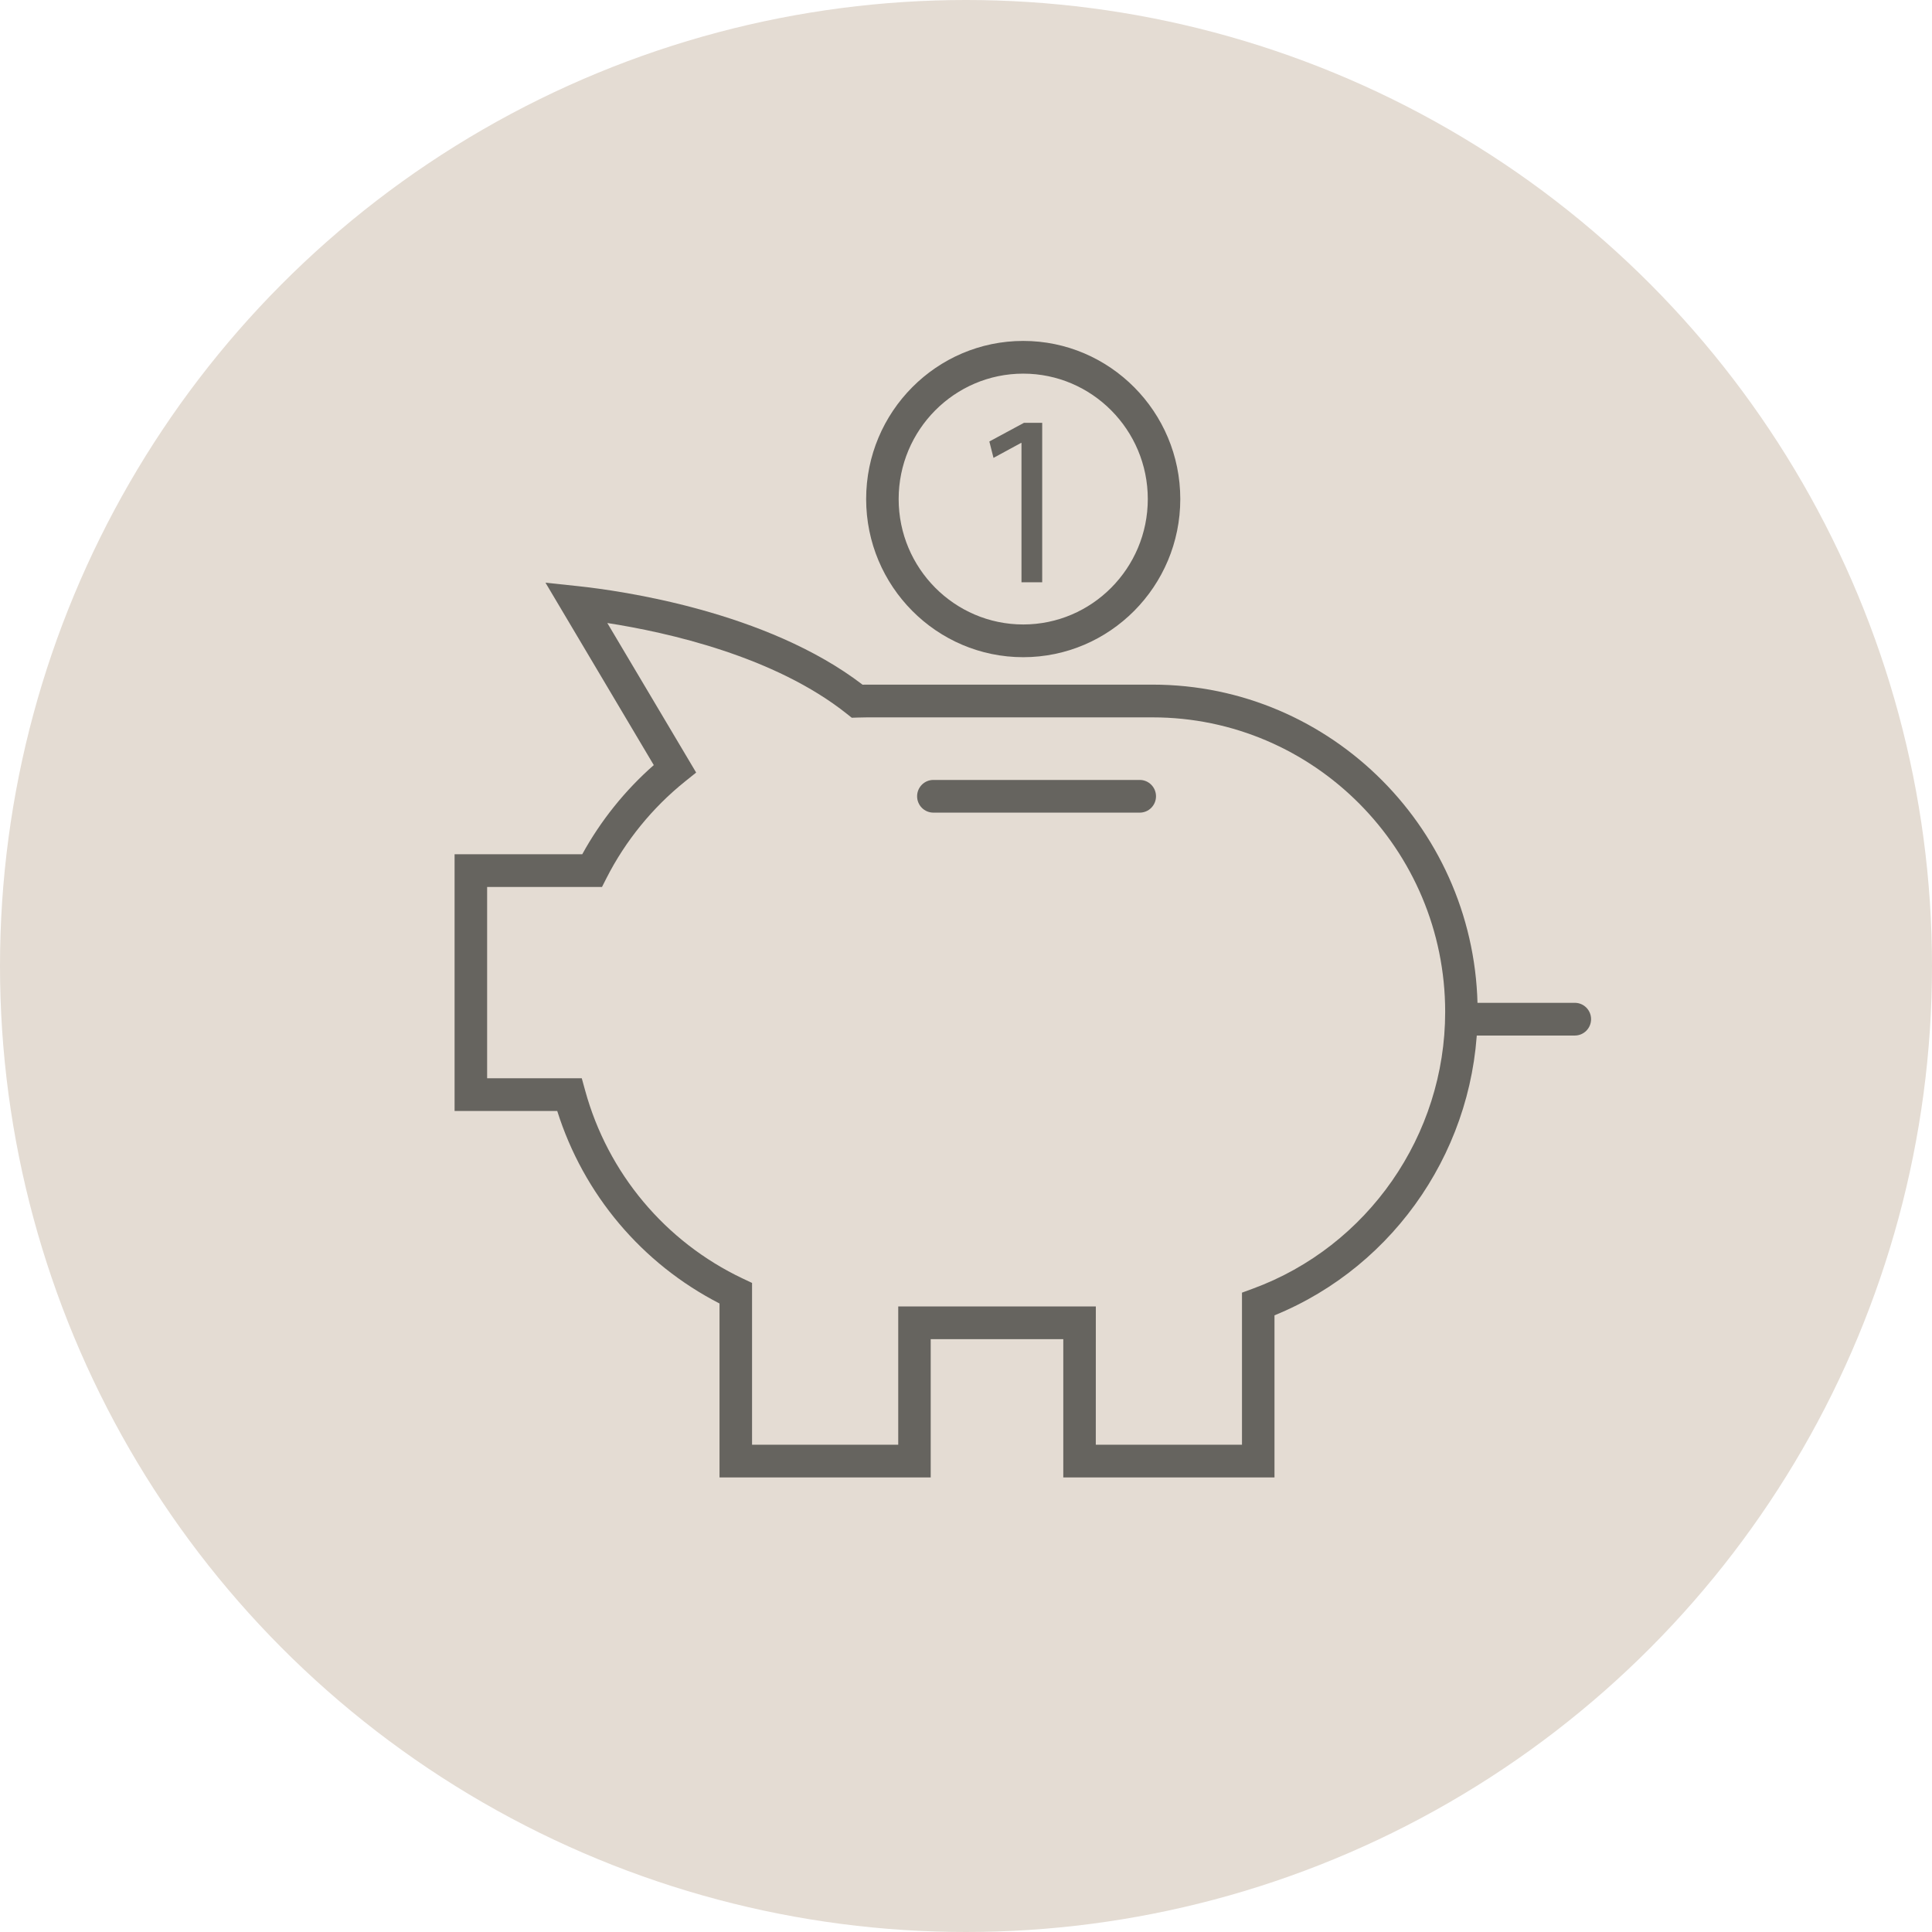 <svg fill="none" height="104" viewBox="0 0 104 104" width="104" xmlns="http://www.w3.org/2000/svg" xmlns:xlink="http://www.w3.org/1999/xlink"><clipPath id="a"><path d="m24.471 18.353h61.176v61.176h-61.176z"/></clipPath><circle cx="52" cy="52" fill="#e4dcd3" r="52"/><g clip-path="url(#a)" fill="#66645f"><path d="m68.606 79.53h-11.369v-7.443h-7.137v7.443h-11.368v-9.363c-4.183-2.148-7.322-5.875-8.736-10.364h-5.526v-13.819h6.873c.987-1.8 2.303-3.441 3.85-4.799l-5.83-9.819 1.741.185c2.312.246 10.161 1.348 15.328 5.306.081-.002.161-.003.242-.003h15.368c9.649 0 17.499 7.903 17.499 17.616 0 7.172-4.37 13.658-10.935 16.335v8.725zm-9.619-1.761h7.869v-8.185l.577-.212c6.197-2.272 10.361-8.259 10.361-14.901 0-8.742-7.065-15.855-15.75-15.855h-15.369c-.17 0-.337.005-.505.01l-.32.01-.251-.2c-3.894-3.109-9.678-4.398-12.907-4.899l4.782 8.05-.598.48c-1.751 1.405-3.213 3.202-4.226 5.197l-.244.481h-6.184v10.298h5.095l.178.646c1.22 4.462 4.313 8.156 8.485 10.134l.503.237v8.71h7.869v-7.443h10.637z"/><path d="m55.081 35.377c-4.663 0-8.456-3.818-8.456-8.513 0-4.694 3.793-8.512 8.456-8.512 4.661 0 8.454 3.818 8.454 8.512 0 4.694-3.793 8.513-8.454 8.513zm0-15.264c-3.698 0-6.706 3.029-6.706 6.751 0 3.723 3.008 6.751 6.706 6.751 3.696 0 6.705-3.028 6.705-6.751 0-3.722-3.009-6.751-6.705-6.751z"/><path d="m54.989 23.842h-.026l-1.483.806-.223-.883 1.862-1.004h.983v8.584h-1.115v-7.503z"/><path d="m61.353 43.744h-11.11c-.483 0-.875-.394-.875-.88s.391-.88.875-.88h11.11c.482 0 .875.394.875.88s-.392.88-.875.88z"/><path d="m84.773 55.743h-5.646c-.482 0-.875-.395-.875-.881 0-.487.392-.88.875-.88h5.646c.484 0 .875.394.875.88 0 .487-.391.881-.875.881z"/></g></svg>